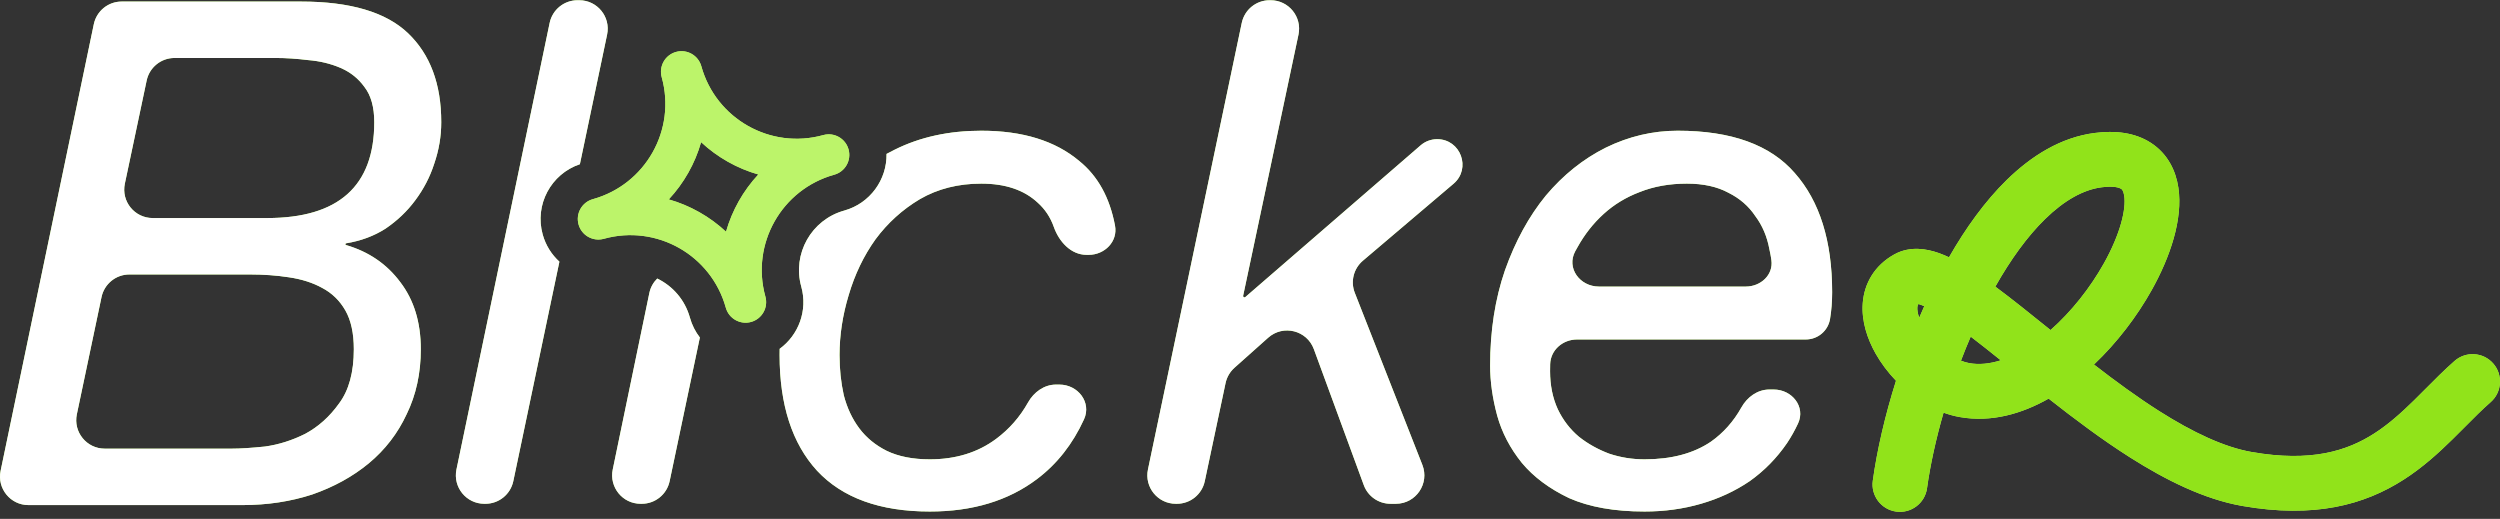 <?xml version="1.0" encoding="UTF-8"?> <svg xmlns="http://www.w3.org/2000/svg" width="159" height="33" viewBox="0 0 159 33" fill="none"><rect x="0" y="0" width="159" height="33" fill="#333333" stroke="none"/> <path fill-rule="evenodd" clip-rule="evenodd" d="M36.731 0.016C35.873 0.016 35.133 0.618 34.958 1.457L29.031 29.859C28.796 30.984 29.655 32.04 30.803 32.04H30.873C31.73 32.04 32.469 31.44 32.646 30.602L35.578 16.642C35.084 16.193 34.707 15.603 34.515 14.912C33.989 13.02 35.042 11.063 36.88 10.444L38.612 2.199C38.849 1.074 37.99 0.016 36.84 0.016H36.731ZM49.586 22.186C50.788 21.309 51.383 19.749 50.961 18.231C50.379 16.14 51.603 13.974 53.693 13.393C55.341 12.934 56.413 11.423 56.384 9.789C56.551 9.697 56.721 9.609 56.893 9.525C58.508 8.717 60.346 8.314 62.41 8.314C65.041 8.314 67.119 8.957 68.644 10.242C69.82 11.192 70.577 12.561 70.915 14.348C71.105 15.354 70.263 16.208 69.239 16.208H69.109C68.109 16.208 67.354 15.37 67.02 14.427C66.805 13.819 66.464 13.306 65.998 12.889C65.131 12.081 63.935 11.678 62.41 11.678C60.944 11.678 59.644 12.007 58.508 12.664C57.401 13.322 56.459 14.174 55.682 15.221C54.934 16.267 54.366 17.448 53.978 18.764C53.589 20.05 53.395 21.321 53.395 22.576C53.395 23.474 53.484 24.326 53.664 25.133C53.873 25.94 54.202 26.643 54.651 27.241C55.099 27.839 55.682 28.317 56.4 28.676C57.147 29.035 58.059 29.214 59.136 29.214C60.78 29.214 62.185 28.781 63.352 27.914C64.191 27.289 64.868 26.517 65.382 25.598C65.751 24.94 66.408 24.46 67.163 24.46H67.376C68.562 24.46 69.436 25.591 68.943 26.67C68.224 28.243 67.227 29.51 65.953 30.47C64.129 31.846 61.856 32.533 59.136 32.533C55.966 32.533 53.574 31.666 51.959 29.932C50.375 28.198 49.582 25.746 49.582 22.576C49.582 22.446 49.584 22.316 49.586 22.186ZM41.801 17.715C42.782 18.189 43.563 19.067 43.878 20.201C44.01 20.674 44.228 21.099 44.511 21.465L42.589 30.602C42.412 31.44 41.673 32.04 40.817 32.04H40.743C39.595 32.04 38.737 30.985 38.97 29.861L41.298 18.637C41.373 18.276 41.552 17.959 41.801 17.715ZM80.749 0.016C79.892 0.016 79.153 0.617 78.976 1.455L73.01 29.857C72.773 30.982 73.632 32.04 74.782 32.04H74.851C75.707 32.04 76.445 31.442 76.623 30.605L77.945 24.368C78.025 23.991 78.223 23.649 78.51 23.392L80.655 21.479C81.609 20.628 83.12 21.006 83.561 22.206L86.737 30.854C86.998 31.566 87.677 32.04 88.436 32.04H88.777C90.053 32.04 90.929 30.755 90.462 29.567L86.165 18.623C85.882 17.903 86.089 17.082 86.679 16.581L92.445 11.686C93.586 10.717 92.901 8.852 91.404 8.852C91.018 8.852 90.644 8.991 90.352 9.244L79.205 18.891C79.171 18.921 79.119 18.919 79.087 18.887C79.067 18.866 79.058 18.837 79.064 18.808L82.583 2.202C82.821 1.076 81.963 0.016 80.811 0.016H80.749ZM100.3 21.59C99.394 21.59 98.617 22.259 98.591 23.164C98.587 23.311 98.585 23.459 98.585 23.608C98.585 24.505 98.749 25.312 99.078 26.03C99.407 26.718 99.855 27.301 100.423 27.779C100.992 28.228 101.634 28.587 102.352 28.856C103.07 29.095 103.817 29.214 104.595 29.214C106.299 29.214 107.704 28.841 108.811 28.093C109.604 27.535 110.251 26.809 110.753 25.913C111.121 25.254 111.777 24.774 112.532 24.774H112.81C113.975 24.774 114.848 25.872 114.357 26.929C114.151 27.371 113.917 27.789 113.654 28.183C112.997 29.14 112.204 29.947 111.277 30.605C110.35 31.233 109.319 31.711 108.183 32.04C107.046 32.369 105.85 32.533 104.595 32.533C102.681 32.533 101.081 32.249 99.796 31.681C98.54 31.083 97.538 30.336 96.79 29.439C96.043 28.512 95.52 27.51 95.221 26.434C94.922 25.327 94.772 24.266 94.772 23.249C94.772 21.037 95.086 19.018 95.714 17.194C96.372 15.341 97.239 13.756 98.315 12.44C99.422 11.124 100.693 10.108 102.128 9.39C103.593 8.673 105.118 8.314 106.703 8.314C110.111 8.314 112.593 9.211 114.148 11.005C115.733 12.799 116.525 15.325 116.525 18.585C116.525 19.183 116.48 19.751 116.39 20.289C116.265 21.043 115.611 21.59 114.846 21.59H100.3ZM111.031 18.226C111.979 18.226 112.791 17.488 112.662 16.548C112.63 16.314 112.587 16.081 112.533 15.849C112.384 15.041 112.085 14.339 111.636 13.741C111.218 13.113 110.649 12.62 109.932 12.261C109.214 11.872 108.332 11.678 107.286 11.678C106.179 11.678 105.178 11.857 104.281 12.216C103.413 12.545 102.651 13.008 101.993 13.606C101.335 14.204 100.782 14.907 100.334 15.714C100.283 15.802 100.233 15.891 100.185 15.98C99.607 17.047 100.478 18.226 101.691 18.226H111.031ZM9.711 13.868C8.56 13.868 7.702 12.809 7.94 11.683L9.327 5.123C9.504 4.286 10.243 3.687 11.098 3.687H17.524C18.182 3.687 18.87 3.732 19.587 3.821C20.335 3.881 21.023 4.046 21.651 4.315C22.278 4.584 22.787 4.988 23.175 5.526C23.594 6.064 23.803 6.812 23.803 7.768C23.803 11.835 21.531 13.868 16.986 13.868H9.711ZM7.738 0.099C6.881 0.099 6.141 0.7 5.966 1.54L0.039 29.942C-0.196 31.066 0.663 32.123 1.811 32.123H15.416C17.001 32.123 18.481 31.898 19.857 31.45C21.232 30.971 22.428 30.314 23.445 29.476C24.491 28.609 25.298 27.563 25.866 26.337C26.465 25.111 26.764 23.735 26.764 22.21C26.764 20.506 26.33 19.086 25.463 17.95C24.604 16.794 23.451 16.006 22.005 15.584C21.981 15.577 21.965 15.555 21.965 15.53C21.965 15.503 21.985 15.48 22.012 15.475C22.949 15.323 23.786 15.011 24.521 14.541C25.268 14.033 25.896 13.434 26.405 12.747C26.943 12.029 27.347 11.252 27.616 10.415C27.915 9.547 28.064 8.665 28.064 7.768C28.064 5.346 27.361 3.463 25.956 2.117C24.551 0.772 22.278 0.099 19.139 0.099H7.738ZM6.659 28.534C5.509 28.534 4.651 27.476 4.887 26.351L6.457 18.894C6.634 18.056 7.373 17.456 8.229 17.456H15.91C16.777 17.456 17.599 17.516 18.376 17.636C19.184 17.755 19.886 17.979 20.484 18.308C21.112 18.637 21.606 19.116 21.965 19.744C22.323 20.372 22.503 21.194 22.503 22.21C22.503 23.675 22.189 24.827 21.561 25.664C20.963 26.501 20.245 27.144 19.408 27.593C18.571 28.011 17.719 28.28 16.851 28.4C15.984 28.489 15.282 28.534 14.743 28.534H6.659ZM53.968 9.501C54.162 10.197 53.754 10.918 53.059 11.111C49.708 12.043 47.748 15.515 48.679 18.866C48.873 19.561 48.465 20.282 47.77 20.476C47.074 20.669 46.353 20.262 46.16 19.566C45.228 16.216 41.757 14.255 38.406 15.187C37.71 15.38 36.989 14.973 36.796 14.277C36.602 13.581 37.01 12.861 37.705 12.667C41.056 11.735 43.017 8.264 42.085 4.913C41.892 4.218 42.299 3.497 42.995 3.303C43.69 3.11 44.411 3.517 44.605 4.213C45.536 7.563 49.007 9.524 52.358 8.592C53.054 8.398 53.775 8.806 53.968 9.501ZM48.229 11.098C46.872 10.71 45.623 10.004 44.59 9.043C44.203 10.399 43.497 11.649 42.535 12.681C43.892 13.069 45.141 13.775 46.174 14.736C46.562 13.38 47.267 12.13 48.229 11.098ZM133.665 11.911C134.501 11.802 134.824 11.957 134.904 12.009C134.941 12.033 135.048 12.104 135.101 12.453C135.228 13.301 134.859 14.871 133.807 16.752C132.946 18.292 131.749 19.815 130.414 20.992L130.276 20.88L130.276 20.88C129.099 19.932 127.953 19.009 126.902 18.23C127.871 16.512 128.939 15.035 130.063 13.936C131.308 12.719 132.521 12.06 133.665 11.911ZM136.846 18.452C135.913 20.12 134.646 21.792 133.176 23.184C134.545 24.244 135.946 25.27 137.346 26.157C139.467 27.502 141.455 28.441 143.212 28.749C146.989 29.41 149.275 28.678 150.999 27.571C151.906 26.989 152.709 26.269 153.534 25.46C153.759 25.238 153.995 25.002 154.238 24.758C154.833 24.159 155.471 23.518 156.11 22.957C156.833 22.323 157.933 22.394 158.568 23.117C159.202 23.84 159.13 24.94 158.407 25.574C157.86 26.055 157.358 26.559 156.804 27.117L156.804 27.117C156.542 27.38 156.268 27.655 155.972 27.946C155.092 28.809 154.089 29.726 152.88 30.501C150.374 32.111 147.192 32.98 142.612 32.179C140.19 31.755 137.747 30.534 135.482 29.099C133.694 27.965 131.933 26.643 130.293 25.352C128.587 26.319 126.64 26.882 124.638 26.524C124.288 26.461 123.944 26.367 123.61 26.245C123.12 27.943 122.763 29.588 122.559 31.052C122.426 32.005 121.547 32.669 120.594 32.536C119.642 32.404 118.978 31.524 119.11 30.572C119.38 28.637 119.882 26.446 120.586 24.216C120.068 23.676 119.629 23.087 119.293 22.493C118.765 21.559 118.381 20.427 118.471 19.274C118.568 18.023 119.22 16.883 120.465 16.187C121.481 15.618 122.565 15.833 123.301 16.092C123.517 16.169 123.736 16.26 123.957 16.364C125.016 14.511 126.243 12.801 127.629 11.446C129.197 9.913 131.07 8.737 133.216 8.458C134.522 8.288 135.782 8.425 136.805 9.091C137.87 9.785 138.383 10.859 138.545 11.938C138.845 13.945 138.015 16.362 136.846 18.452ZM125.337 21.409C125.934 21.865 126.572 22.371 127.25 22.916C126.532 23.145 125.859 23.205 125.25 23.096C125.077 23.065 124.897 23.012 124.716 22.939C124.912 22.425 125.119 21.914 125.337 21.409ZM122.384 19.473C122.274 19.718 122.167 19.964 122.062 20.212C121.958 19.92 121.931 19.692 121.943 19.543C121.949 19.457 121.962 19.395 122.015 19.336C122.05 19.346 122.093 19.359 122.144 19.377C122.217 19.403 122.297 19.435 122.384 19.473ZM121.884 19.309C121.884 19.309 121.888 19.309 121.897 19.31C121.888 19.31 121.884 19.31 121.884 19.309Z" fill="#BCF46A"></path> <path fill-rule="evenodd" clip-rule="evenodd" d="M53.968 9.501C54.162 10.197 53.755 10.918 53.059 11.111C49.708 12.043 47.748 15.515 48.679 18.866C48.873 19.561 48.466 20.282 47.77 20.476C47.074 20.669 46.353 20.262 46.16 19.566C45.228 16.216 41.757 14.255 38.406 15.187C37.71 15.38 36.989 14.973 36.796 14.277C36.602 13.581 37.01 12.861 37.706 12.667C41.056 11.735 43.017 8.264 42.085 4.914C41.892 4.218 42.299 3.497 42.995 3.303C43.69 3.11 44.411 3.517 44.605 4.213C45.536 7.563 49.008 9.524 52.358 8.592C53.054 8.398 53.775 8.806 53.968 9.501ZM48.229 11.098C46.872 10.71 45.623 10.004 44.591 9.043C44.203 10.399 43.497 11.649 42.535 12.681C43.892 13.069 45.141 13.775 46.174 14.736C46.562 13.38 47.267 12.13 48.229 11.098Z" fill="#BCF46A"></path> <path fill-rule="evenodd" clip-rule="evenodd" d="M36.731 0.016C35.873 0.016 35.133 0.618 34.958 1.457L29.031 29.859C28.796 30.984 29.655 32.04 30.803 32.04H30.873C31.73 32.04 32.469 31.44 32.646 30.602L35.578 16.642C35.084 16.193 34.707 15.603 34.515 14.912C33.989 13.02 35.042 11.063 36.88 10.444L38.612 2.199C38.849 1.074 37.99 0.016 36.84 0.016H36.731ZM49.586 22.186C50.788 21.309 51.383 19.749 50.961 18.231C50.379 16.14 51.603 13.974 53.693 13.393C55.341 12.934 56.413 11.423 56.384 9.789C56.551 9.697 56.721 9.609 56.893 9.525C58.508 8.717 60.346 8.314 62.41 8.314C65.041 8.314 67.119 8.957 68.644 10.242C69.82 11.192 70.577 12.561 70.915 14.348C71.105 15.354 70.263 16.208 69.239 16.208H69.109C68.109 16.208 67.354 15.37 67.02 14.427C66.805 13.819 66.464 13.306 65.998 12.889C65.131 12.081 63.935 11.678 62.41 11.678C60.944 11.678 59.644 12.007 58.508 12.664C57.401 13.322 56.459 14.174 55.682 15.221C54.934 16.267 54.366 17.448 53.978 18.764C53.589 20.05 53.395 21.321 53.395 22.576C53.395 23.473 53.484 24.326 53.664 25.133C53.873 25.94 54.202 26.643 54.65 27.241C55.099 27.839 55.682 28.317 56.4 28.676C57.147 29.035 58.059 29.214 59.136 29.214C60.78 29.214 62.185 28.781 63.352 27.914C64.191 27.289 64.868 26.517 65.382 25.598C65.751 24.94 66.408 24.46 67.163 24.46H67.376C68.561 24.46 69.436 25.591 68.943 26.67C68.224 28.243 67.227 29.51 65.953 30.47C64.129 31.846 61.856 32.533 59.136 32.533C55.966 32.533 53.574 31.666 51.959 29.932C50.375 28.198 49.582 25.746 49.582 22.576C49.582 22.446 49.584 22.316 49.586 22.186ZM41.801 17.715C42.782 18.189 43.563 19.067 43.878 20.201C44.01 20.674 44.228 21.099 44.511 21.465L42.589 30.602C42.412 31.44 41.673 32.04 40.816 32.04H40.743C39.595 32.04 38.737 30.985 38.97 29.861L41.298 18.637C41.373 18.276 41.552 17.959 41.801 17.715ZM80.748 0.016C79.892 0.016 79.153 0.617 78.976 1.455L73.01 29.857C72.773 30.982 73.632 32.04 74.782 32.04H74.851C75.707 32.04 76.445 31.442 76.623 30.605L77.945 24.368C78.025 23.991 78.223 23.649 78.51 23.392L80.655 21.479C81.609 20.628 83.12 21.006 83.561 22.206L86.737 30.854C86.998 31.566 87.677 32.04 88.436 32.04H88.777C90.053 32.04 90.929 30.755 90.462 29.567L86.165 18.623C85.882 17.903 86.089 17.082 86.679 16.581L92.445 11.686C93.586 10.717 92.901 8.852 91.404 8.852C91.018 8.852 90.644 8.991 90.352 9.244L79.205 18.891C79.171 18.921 79.119 18.919 79.087 18.887C79.067 18.866 79.058 18.837 79.064 18.808L82.583 2.202C82.821 1.076 81.963 0.016 80.811 0.016H80.748ZM100.3 21.59C99.394 21.59 98.617 22.259 98.591 23.164C98.587 23.311 98.585 23.459 98.585 23.608C98.585 24.505 98.749 25.312 99.078 26.03C99.407 26.718 99.855 27.301 100.423 27.779C100.991 28.228 101.634 28.587 102.352 28.856C103.07 29.095 103.817 29.214 104.595 29.214C106.299 29.214 107.704 28.841 108.811 28.093C109.604 27.535 110.251 26.809 110.753 25.913C111.121 25.254 111.777 24.774 112.532 24.774H112.809C113.975 24.774 114.848 25.872 114.357 26.929C114.151 27.371 113.917 27.789 113.654 28.183C112.997 29.14 112.204 29.947 111.277 30.605C110.35 31.233 109.319 31.711 108.183 32.04C107.046 32.369 105.85 32.533 104.595 32.533C102.681 32.533 101.081 32.249 99.796 31.681C98.54 31.083 97.538 30.336 96.79 29.439C96.043 28.512 95.52 27.51 95.221 26.434C94.922 25.327 94.772 24.266 94.772 23.249C94.772 21.037 95.086 19.018 95.714 17.194C96.372 15.341 97.239 13.756 98.315 12.44C99.422 11.124 100.692 10.108 102.128 9.39C103.593 8.673 105.118 8.314 106.703 8.314C110.111 8.314 112.593 9.211 114.148 11.005C115.733 12.799 116.525 15.325 116.525 18.585C116.525 19.183 116.48 19.751 116.39 20.289C116.265 21.043 115.611 21.59 114.846 21.59H100.3ZM111.031 18.226C111.979 18.226 112.791 17.488 112.662 16.548C112.63 16.314 112.587 16.081 112.533 15.849C112.384 15.041 112.085 14.339 111.636 13.741C111.218 13.113 110.649 12.62 109.932 12.261C109.214 11.872 108.332 11.678 107.286 11.678C106.179 11.678 105.178 11.857 104.281 12.216C103.413 12.545 102.651 13.008 101.993 13.606C101.335 14.204 100.782 14.907 100.334 15.714C100.283 15.802 100.233 15.891 100.185 15.98C99.607 17.047 100.478 18.226 101.691 18.226H111.031ZM9.711 13.868C8.56 13.868 7.702 12.809 7.94 11.683L9.327 5.123C9.504 4.286 10.243 3.687 11.098 3.687H17.524C18.182 3.687 18.87 3.732 19.587 3.821C20.335 3.881 21.023 4.046 21.651 4.315C22.278 4.584 22.787 4.988 23.175 5.526C23.594 6.064 23.803 6.812 23.803 7.768C23.803 11.835 21.531 13.868 16.986 13.868H9.711ZM7.738 0.099C6.881 0.099 6.141 0.7 5.966 1.54L0.039 29.942C-0.196 31.066 0.663 32.123 1.811 32.123H15.416C17.001 32.123 18.481 31.898 19.856 31.45C21.232 30.971 22.428 30.314 23.445 29.476C24.491 28.609 25.298 27.563 25.866 26.337C26.465 25.111 26.764 23.735 26.764 22.21C26.764 20.506 26.33 19.086 25.463 17.95C24.604 16.794 23.451 16.006 22.005 15.584C21.981 15.577 21.964 15.555 21.964 15.53C21.964 15.503 21.985 15.48 22.012 15.475C22.949 15.323 23.786 15.011 24.521 14.541C25.268 14.033 25.896 13.434 26.405 12.747C26.943 12.029 27.347 11.252 27.616 10.415C27.915 9.547 28.064 8.665 28.064 7.768C28.064 5.346 27.361 3.463 25.956 2.117C24.551 0.772 22.278 0.099 19.139 0.099H7.738ZM6.659 28.534C5.509 28.534 4.651 27.476 4.887 26.351L6.457 18.894C6.634 18.056 7.373 17.456 8.229 17.456H15.91C16.777 17.456 17.599 17.516 18.376 17.636C19.184 17.755 19.886 17.979 20.484 18.308C21.112 18.637 21.606 19.116 21.964 19.744C22.323 20.372 22.503 21.194 22.503 22.21C22.503 23.675 22.189 24.827 21.561 25.664C20.963 26.501 20.245 27.144 19.408 27.593C18.571 28.011 17.718 28.28 16.851 28.4C15.984 28.489 15.282 28.534 14.743 28.534H6.659Z" fill="white"></path> <path fill-rule="evenodd" clip-rule="evenodd" d="M134.904 12.009C134.824 11.957 134.501 11.802 133.665 11.911C132.521 12.06 131.308 12.719 130.063 13.936C128.939 15.035 127.871 16.512 126.902 18.23C127.953 19.009 129.099 19.932 130.276 20.88C130.322 20.917 130.368 20.955 130.414 20.992C131.749 19.815 132.946 18.292 133.807 16.752C134.859 14.872 135.228 13.301 135.101 12.453C135.048 12.104 134.941 12.033 134.904 12.009ZM133.176 23.184C134.646 21.792 135.913 20.12 136.846 18.452C138.015 16.362 138.845 13.945 138.545 11.938C138.383 10.859 137.87 9.785 136.805 9.091C135.782 8.425 134.522 8.288 133.216 8.458C131.07 8.737 129.197 9.913 127.629 11.446C126.243 12.801 125.016 14.511 123.957 16.364C123.736 16.26 123.517 16.169 123.301 16.092C122.565 15.833 121.481 15.618 120.465 16.187C119.22 16.883 118.568 18.023 118.471 19.274C118.381 20.427 118.765 21.559 119.293 22.493C119.629 23.087 120.068 23.676 120.586 24.216C119.882 26.446 119.38 28.637 119.11 30.572C118.978 31.524 119.642 32.404 120.594 32.537C121.547 32.669 122.426 32.005 122.559 31.052C122.763 29.588 123.12 27.943 123.61 26.245C123.944 26.367 124.288 26.461 124.638 26.524C126.64 26.882 128.587 26.319 130.293 25.352C131.933 26.643 133.694 27.965 135.482 29.099C137.747 30.534 140.19 31.755 142.612 32.179C147.192 32.98 150.374 32.111 152.88 30.501C154.089 29.726 155.092 28.809 155.972 27.946C156.268 27.655 156.542 27.38 156.804 27.117C157.358 26.559 157.86 26.055 158.407 25.574C159.13 24.94 159.202 23.84 158.568 23.117C157.933 22.394 156.833 22.323 156.11 22.957C155.471 23.518 154.833 24.159 154.238 24.758C153.995 25.002 153.759 25.238 153.534 25.46C152.709 26.269 151.906 26.989 150.999 27.571C149.275 28.678 146.989 29.41 143.212 28.749C141.455 28.441 139.467 27.502 137.346 26.158C135.946 25.27 134.545 24.244 133.176 23.184ZM127.25 22.916C126.572 22.372 125.934 21.865 125.337 21.409C125.119 21.914 124.912 22.425 124.716 22.939C124.897 23.012 125.077 23.065 125.25 23.096C125.859 23.205 126.532 23.145 127.25 22.916ZM122.062 20.212C122.167 19.964 122.274 19.718 122.384 19.473C122.297 19.435 122.217 19.403 122.144 19.377C122.093 19.359 122.05 19.346 122.015 19.336C121.962 19.395 121.949 19.457 121.943 19.543C121.931 19.692 121.958 19.92 122.062 20.212ZM121.884 19.309C121.884 19.309 121.888 19.309 121.897 19.31C121.888 19.31 121.884 19.31 121.884 19.309Z" fill="#91E31A"></path> </svg> 